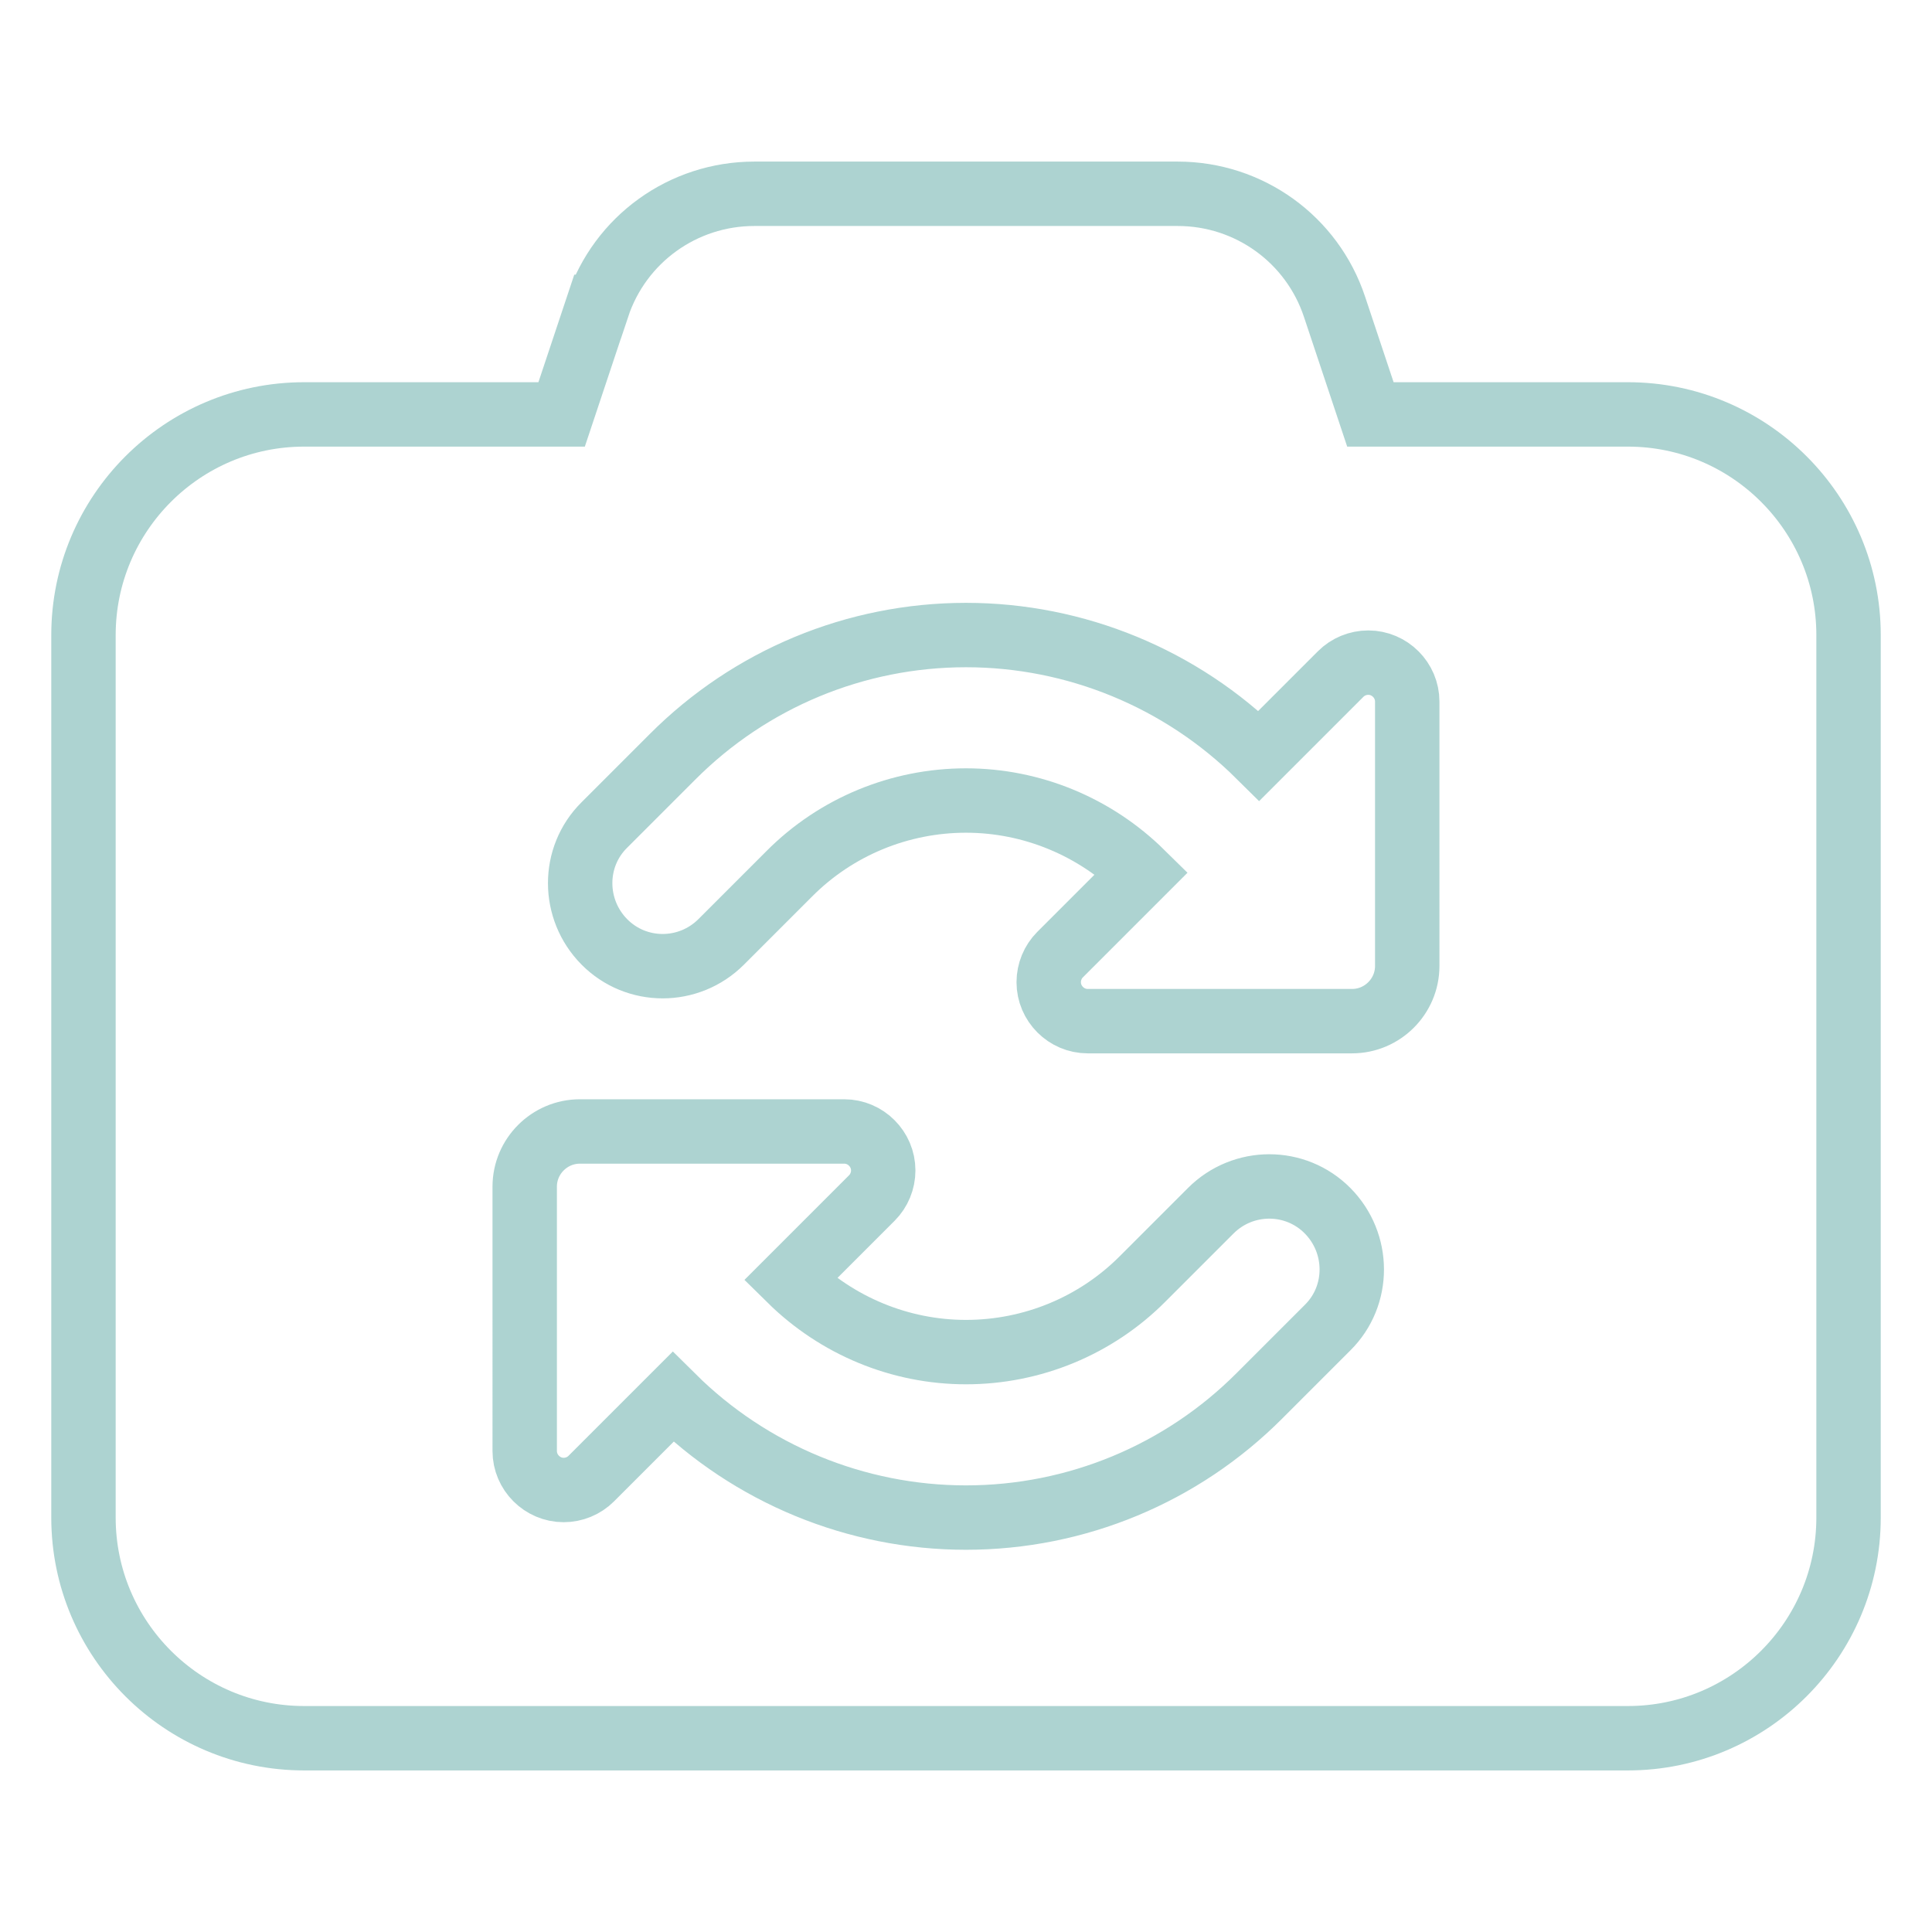 <?xml version="1.0" encoding="UTF-8" standalone="no"?>
<svg
   width="300"
   height="300"
   version="1.1"
   viewBox="0 0 300 300"
   id="svg1"
   sodipodi:docname="comatef-recto-version.svg"
   inkscape:version="1.3 (0e150ed6c4, 2023-07-21)"
   xmlns:inkscape="http://www.inkscape.org/namespaces/inkscape"
   xmlns:sodipodi="http://sodipodi.sourceforge.net/DTD/sodipodi-0.dtd"
   xmlns="http://www.w3.org/2000/svg"
   xmlns:svg="http://www.w3.org/2000/svg">
  <defs
     id="defs1" />
  <sodipodi:namedview
     id="namedview1"
     pagecolor="#505050"
     bordercolor="#ffffff"
     borderopacity="1"
     inkscape:showpageshadow="0"
     inkscape:pageopacity="0"
     inkscape:pagecheckerboard="1"
     inkscape:deskcolor="#505050"
     inkscape:zoom="2.7266667"
     inkscape:cx="150"
     inkscape:cy="150"
     inkscape:window-width="1920"
     inkscape:window-height="1018"
     inkscape:window-x="0"
     inkscape:window-y="25"
     inkscape:window-maximized="1"
     inkscape:current-layer="svg1" />
  <!--! Font Awesome Pro 6.4.2 by @fontawesome - https://fontawesome.com License - https://fontawesome.com/license (Commercial License) Copyright 2023 Fonticons, Inc. -->
  <path
     d="m92.776 47.649-5.567 16.702h-39.987c-18.896 0-34.26 15.363-34.26 34.26v137.04c0 18.896 15.363 34.26 34.26 34.26h205.56c18.896 0 34.26-15.363 34.26-34.26v-137.04c0-18.896-15.363-34.26-34.26-34.26h-39.987l-5.567-16.702c-3.479-10.492-13.276-17.558-24.356-17.558h-65.736c-11.081 0-20.877 7.066-24.356 17.558zm125.74 102.35c0 4.711-3.854 8.565-8.565 8.565h-41.058c-3.319 0-6.049-2.73-6.049-6.049 0-1.606 0.642-3.158 1.766-4.282l12.687-12.687c-7.28-7.173-17.076-11.241-27.301-11.241-10.278 0-20.181 4.068-27.461 11.402l-10.546 10.546c-5.032 5.032-13.169 5.032-18.147 0-4.978-5.032-5.032-13.169 0-18.147l10.546-10.546c12.098-12.151 28.478-18.95 45.608-18.95 17.023 0 33.403 6.745 45.501 18.736l12.687-12.687c1.124-1.124 2.676-1.766 4.282-1.766 3.319 0 6.049 2.73 6.049 6.049zm-137.04 34.26c0-4.711 3.854-8.565 8.565-8.565h41.058c3.319 0 6.049 2.73 6.049 6.049 0 1.606-0.642 3.158-1.766 4.282l-12.687 12.687c7.28 7.173 17.076 11.241 27.301 11.241 10.278 0 20.181-4.068 27.461-11.402l10.546-10.546c5.032-5.032 13.169-5.032 18.147 0 4.978 5.032 5.032 13.169 0 18.147l-10.546 10.546c-12.098 12.151-28.478 18.95-45.608 18.95-17.023 0-33.403-6.745-45.501-18.736l-12.687 12.687c-1.124 1.124-2.676 1.766-4.282 1.766-3.319 0-6.049-2.73-6.049-6.049z"
     fill="#add3d1"
     stroke-width=".535"
     id="path1"
     style="fill:none;stroke:#add3d1;stroke-opacity:1;stroke-width:10;stroke-dasharray:none" />
</svg>
